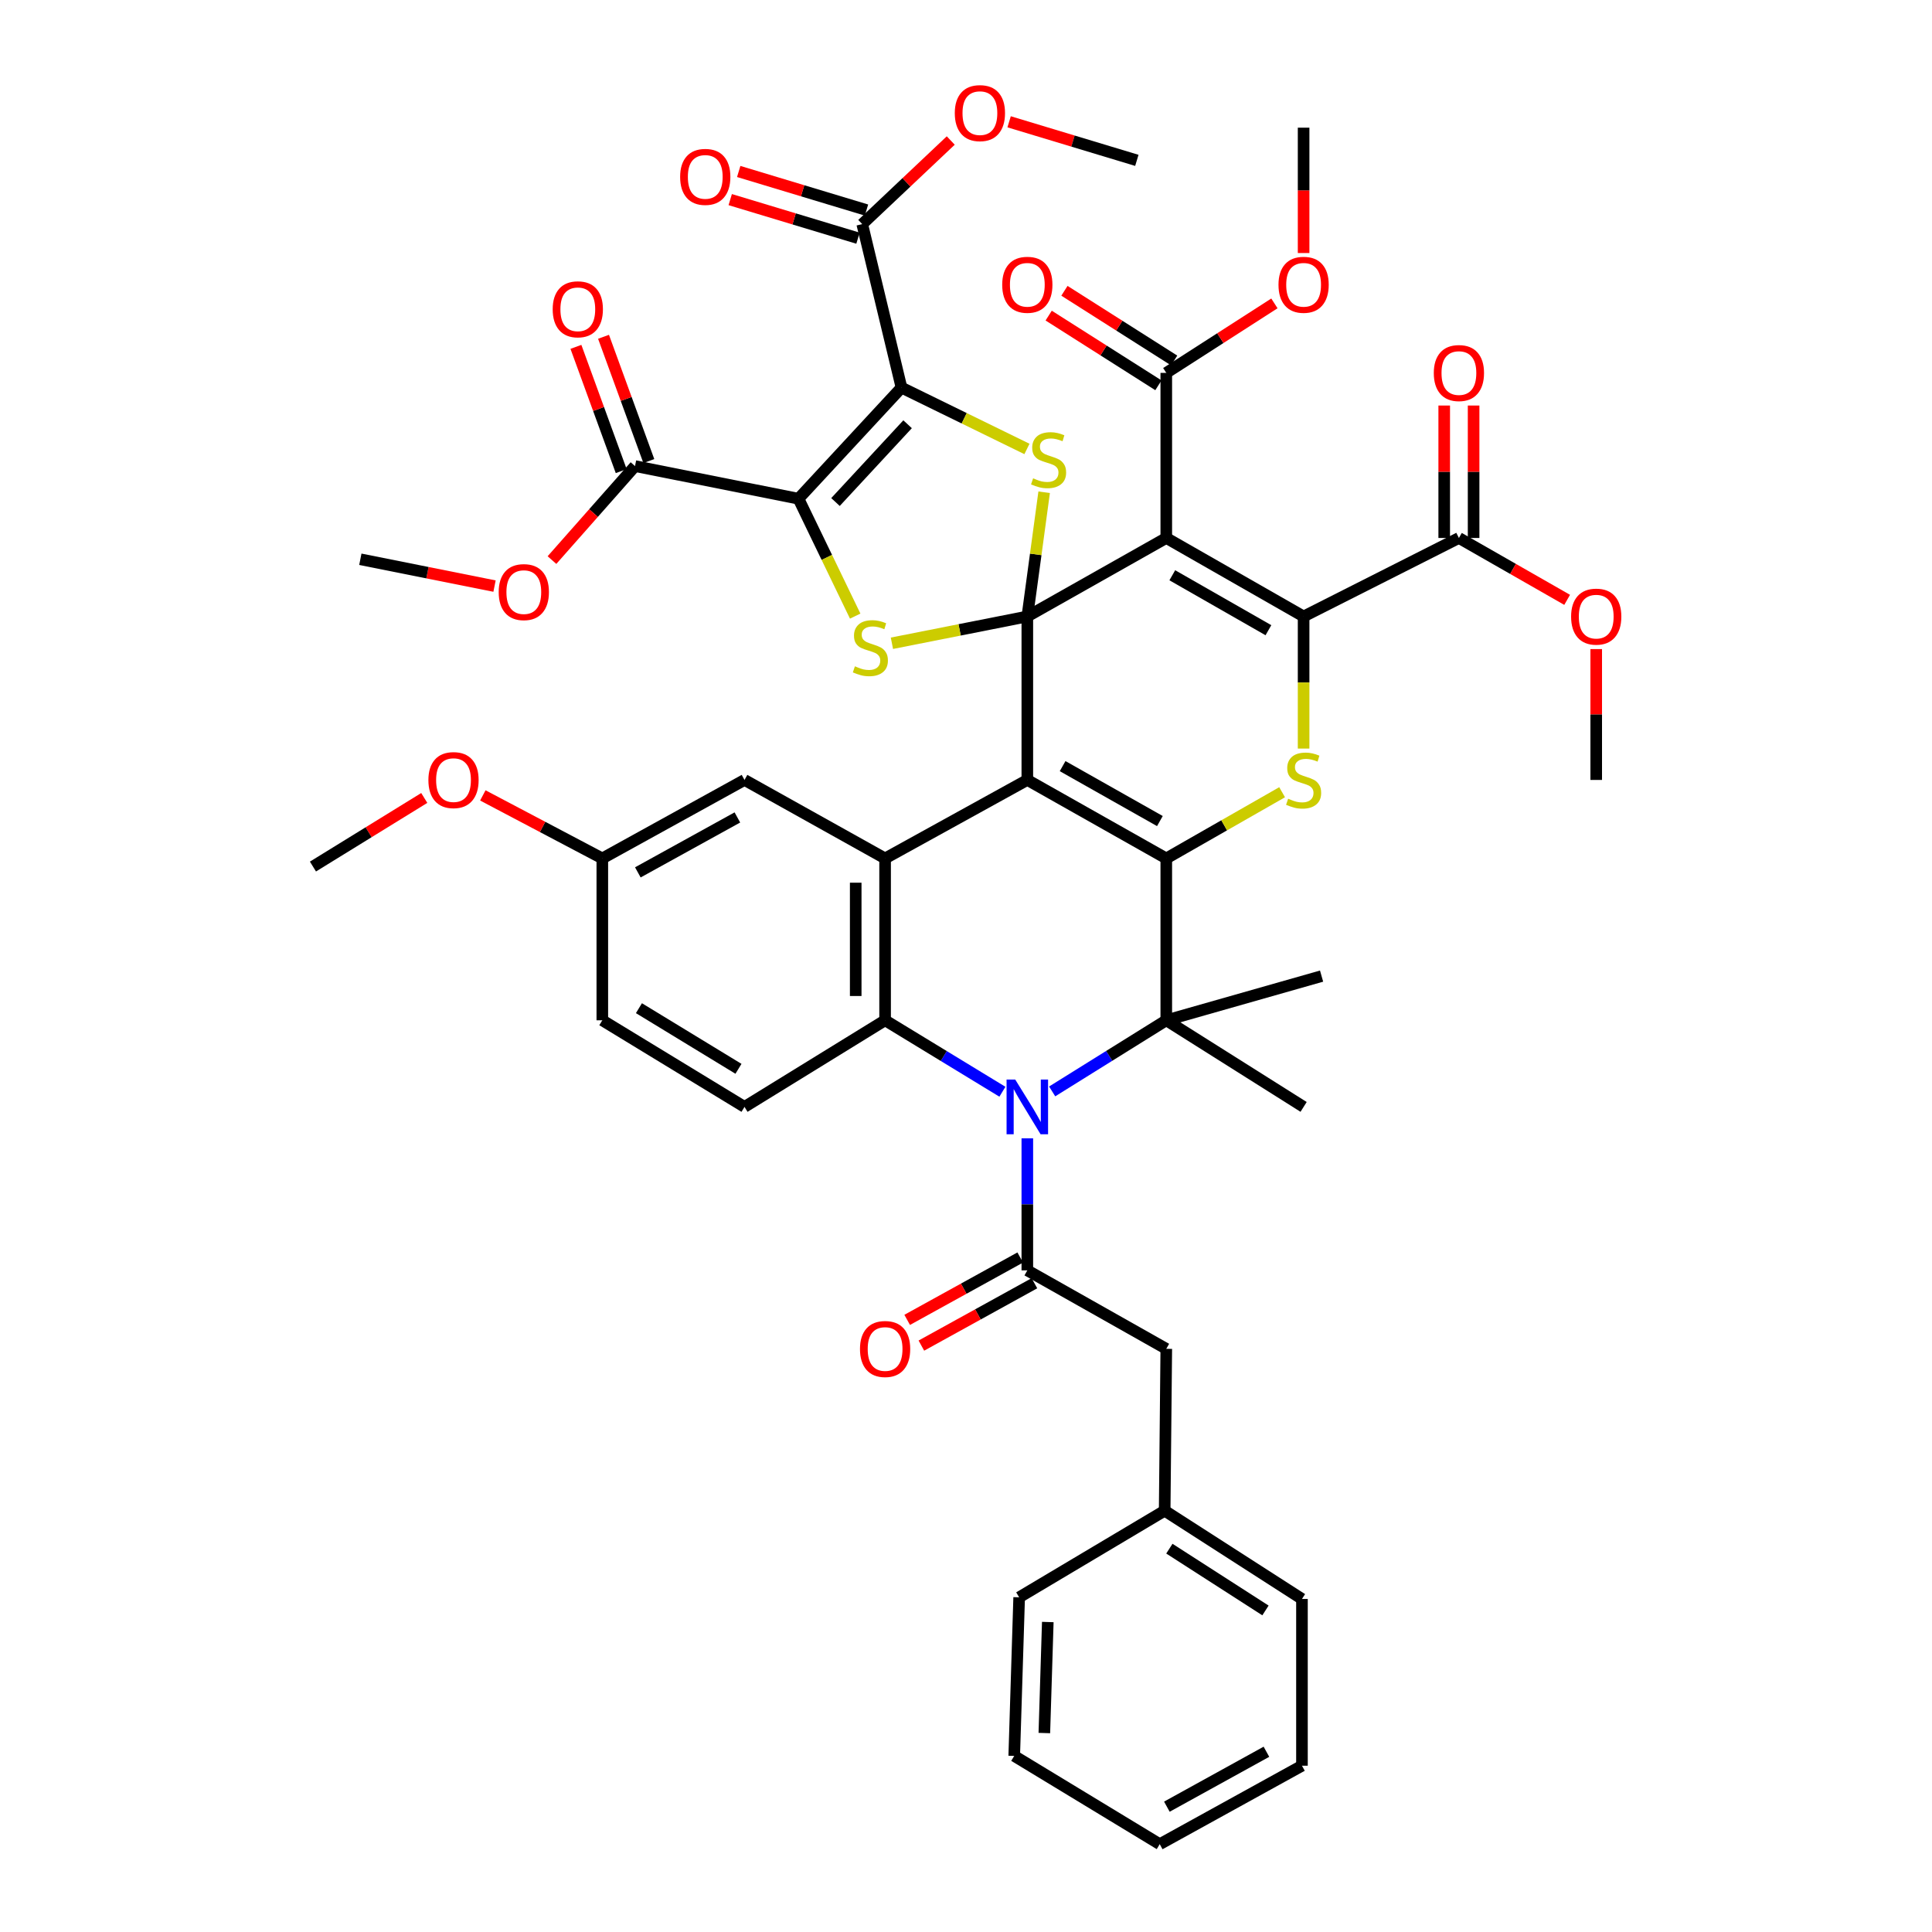 <?xml version='1.0' encoding='iso-8859-1'?>
<svg version='1.1' baseProfile='full'
              xmlns='http://www.w3.org/2000/svg'
                      xmlns:rdkit='http://www.rdkit.org/xml'
                      xmlns:xlink='http://www.w3.org/1999/xlink'
                  xml:space='preserve'
width='1000px' height='1000px' viewBox='0 0 1000 1000'>
<!-- END OF HEADER -->
<rect style='opacity:1.0;fill:#FFFFFF;stroke:none' width='1000' height='1000' x='0' y='0'> </rect>
<path class='bond-0' d='M 531.741,319.085 L 531.741,403.695' style='fill:none;fill-rule:evenodd;stroke:#000000;stroke-width:6px;stroke-linecap:butt;stroke-linejoin:miter;stroke-opacity:1' />
<path class='bond-2' d='M 531.741,319.085 L 603.666,278.454' style='fill:none;fill-rule:evenodd;stroke:#000000;stroke-width:6px;stroke-linecap:butt;stroke-linejoin:miter;stroke-opacity:1' />
<path class='bond-7' d='M 531.741,319.085 L 496.697,326.019' style='fill:none;fill-rule:evenodd;stroke:#000000;stroke-width:6px;stroke-linecap:butt;stroke-linejoin:miter;stroke-opacity:1' />
<path class='bond-7' d='M 496.697,326.019 L 461.653,332.953' style='fill:none;fill-rule:evenodd;stroke:#CCCC00;stroke-width:6px;stroke-linecap:butt;stroke-linejoin:miter;stroke-opacity:1' />
<path class='bond-8' d='M 531.741,319.085 L 536.095,286.935' style='fill:none;fill-rule:evenodd;stroke:#000000;stroke-width:6px;stroke-linecap:butt;stroke-linejoin:miter;stroke-opacity:1' />
<path class='bond-8' d='M 536.095,286.935 L 540.45,254.785' style='fill:none;fill-rule:evenodd;stroke:#CCCC00;stroke-width:6px;stroke-linecap:butt;stroke-linejoin:miter;stroke-opacity:1' />
<path class='bond-1' d='M 531.741,403.695 L 603.666,444.318' style='fill:none;fill-rule:evenodd;stroke:#000000;stroke-width:6px;stroke-linecap:butt;stroke-linejoin:miter;stroke-opacity:1' />
<path class='bond-1' d='M 550.01,396.544 L 600.358,424.98' style='fill:none;fill-rule:evenodd;stroke:#000000;stroke-width:6px;stroke-linecap:butt;stroke-linejoin:miter;stroke-opacity:1' />
<path class='bond-11' d='M 531.741,403.695 L 458.125,444.318' style='fill:none;fill-rule:evenodd;stroke:#000000;stroke-width:6px;stroke-linecap:butt;stroke-linejoin:miter;stroke-opacity:1' />
<path class='bond-9' d='M 603.666,444.318 L 603.666,528.1' style='fill:none;fill-rule:evenodd;stroke:#000000;stroke-width:6px;stroke-linecap:butt;stroke-linejoin:miter;stroke-opacity:1' />
<path class='bond-47' d='M 603.666,444.318 L 633.642,427.186' style='fill:none;fill-rule:evenodd;stroke:#000000;stroke-width:6px;stroke-linecap:butt;stroke-linejoin:miter;stroke-opacity:1' />
<path class='bond-47' d='M 633.642,427.186 L 663.619,410.054' style='fill:none;fill-rule:evenodd;stroke:#CCCC00;stroke-width:6px;stroke-linecap:butt;stroke-linejoin:miter;stroke-opacity:1' />
<path class='bond-6' d='M 603.666,278.454 L 674.746,319.085' style='fill:none;fill-rule:evenodd;stroke:#000000;stroke-width:6px;stroke-linecap:butt;stroke-linejoin:miter;stroke-opacity:1' />
<path class='bond-6' d='M 606.779,297.755 L 656.534,326.197' style='fill:none;fill-rule:evenodd;stroke:#000000;stroke-width:6px;stroke-linecap:butt;stroke-linejoin:miter;stroke-opacity:1' />
<path class='bond-14' d='M 603.666,278.454 L 603.666,193.007' style='fill:none;fill-rule:evenodd;stroke:#000000;stroke-width:6px;stroke-linecap:butt;stroke-linejoin:miter;stroke-opacity:1' />
<path class='bond-3' d='M 466.61,200.622 L 499.077,216.5' style='fill:none;fill-rule:evenodd;stroke:#000000;stroke-width:6px;stroke-linecap:butt;stroke-linejoin:miter;stroke-opacity:1' />
<path class='bond-3' d='M 499.077,216.5 L 531.545,232.379' style='fill:none;fill-rule:evenodd;stroke:#CCCC00;stroke-width:6px;stroke-linecap:butt;stroke-linejoin:miter;stroke-opacity:1' />
<path class='bond-16' d='M 466.61,200.622 L 446.294,116.003' style='fill:none;fill-rule:evenodd;stroke:#000000;stroke-width:6px;stroke-linecap:butt;stroke-linejoin:miter;stroke-opacity:1' />
<path class='bond-46' d='M 466.61,200.622 L 413.294,258.138' style='fill:none;fill-rule:evenodd;stroke:#000000;stroke-width:6px;stroke-linecap:butt;stroke-linejoin:miter;stroke-opacity:1' />
<path class='bond-46' d='M 469.768,219.59 L 432.447,259.852' style='fill:none;fill-rule:evenodd;stroke:#000000;stroke-width:6px;stroke-linecap:butt;stroke-linejoin:miter;stroke-opacity:1' />
<path class='bond-4' d='M 413.294,258.138 L 427.971,288.519' style='fill:none;fill-rule:evenodd;stroke:#000000;stroke-width:6px;stroke-linecap:butt;stroke-linejoin:miter;stroke-opacity:1' />
<path class='bond-4' d='M 427.971,288.519 L 442.648,318.9' style='fill:none;fill-rule:evenodd;stroke:#CCCC00;stroke-width:6px;stroke-linecap:butt;stroke-linejoin:miter;stroke-opacity:1' />
<path class='bond-15' d='M 413.294,258.138 L 328.684,241.245' style='fill:none;fill-rule:evenodd;stroke:#000000;stroke-width:6px;stroke-linecap:butt;stroke-linejoin:miter;stroke-opacity:1' />
<path class='bond-5' d='M 518.846,565.078 L 488.486,546.589' style='fill:none;fill-rule:evenodd;stroke:#0000FF;stroke-width:6px;stroke-linecap:butt;stroke-linejoin:miter;stroke-opacity:1' />
<path class='bond-5' d='M 488.486,546.589 L 458.125,528.1' style='fill:none;fill-rule:evenodd;stroke:#000000;stroke-width:6px;stroke-linecap:butt;stroke-linejoin:miter;stroke-opacity:1' />
<path class='bond-13' d='M 531.741,589.207 L 531.741,623.374' style='fill:none;fill-rule:evenodd;stroke:#0000FF;stroke-width:6px;stroke-linecap:butt;stroke-linejoin:miter;stroke-opacity:1' />
<path class='bond-13' d='M 531.741,623.374 L 531.741,657.541' style='fill:none;fill-rule:evenodd;stroke:#000000;stroke-width:6px;stroke-linecap:butt;stroke-linejoin:miter;stroke-opacity:1' />
<path class='bond-48' d='M 544.599,564.916 L 574.132,546.508' style='fill:none;fill-rule:evenodd;stroke:#0000FF;stroke-width:6px;stroke-linecap:butt;stroke-linejoin:miter;stroke-opacity:1' />
<path class='bond-48' d='M 574.132,546.508 L 603.666,528.1' style='fill:none;fill-rule:evenodd;stroke:#000000;stroke-width:6px;stroke-linecap:butt;stroke-linejoin:miter;stroke-opacity:1' />
<path class='bond-10' d='M 674.746,319.085 L 674.746,353.272' style='fill:none;fill-rule:evenodd;stroke:#000000;stroke-width:6px;stroke-linecap:butt;stroke-linejoin:miter;stroke-opacity:1' />
<path class='bond-10' d='M 674.746,353.272 L 674.746,387.46' style='fill:none;fill-rule:evenodd;stroke:#CCCC00;stroke-width:6px;stroke-linecap:butt;stroke-linejoin:miter;stroke-opacity:1' />
<path class='bond-17' d='M 674.746,319.085 L 755.13,278.454' style='fill:none;fill-rule:evenodd;stroke:#000000;stroke-width:6px;stroke-linecap:butt;stroke-linejoin:miter;stroke-opacity:1' />
<path class='bond-26' d='M 603.666,528.1 L 684.05,505.232' style='fill:none;fill-rule:evenodd;stroke:#000000;stroke-width:6px;stroke-linecap:butt;stroke-linejoin:miter;stroke-opacity:1' />
<path class='bond-27' d='M 603.666,528.1 L 674.746,572.931' style='fill:none;fill-rule:evenodd;stroke:#000000;stroke-width:6px;stroke-linecap:butt;stroke-linejoin:miter;stroke-opacity:1' />
<path class='bond-12' d='M 458.125,444.318 L 458.125,528.1' style='fill:none;fill-rule:evenodd;stroke:#000000;stroke-width:6px;stroke-linecap:butt;stroke-linejoin:miter;stroke-opacity:1' />
<path class='bond-12' d='M 442.914,456.885 L 442.914,515.532' style='fill:none;fill-rule:evenodd;stroke:#000000;stroke-width:6px;stroke-linecap:butt;stroke-linejoin:miter;stroke-opacity:1' />
<path class='bond-20' d='M 458.125,444.318 L 385.355,403.695' style='fill:none;fill-rule:evenodd;stroke:#000000;stroke-width:6px;stroke-linecap:butt;stroke-linejoin:miter;stroke-opacity:1' />
<path class='bond-18' d='M 458.125,528.1 L 385.355,572.931' style='fill:none;fill-rule:evenodd;stroke:#000000;stroke-width:6px;stroke-linecap:butt;stroke-linejoin:miter;stroke-opacity:1' />
<path class='bond-19' d='M 531.741,657.541 L 603.666,698.156' style='fill:none;fill-rule:evenodd;stroke:#000000;stroke-width:6px;stroke-linecap:butt;stroke-linejoin:miter;stroke-opacity:1' />
<path class='bond-21' d='M 528.066,650.882 L 498.81,667.023' style='fill:none;fill-rule:evenodd;stroke:#000000;stroke-width:6px;stroke-linecap:butt;stroke-linejoin:miter;stroke-opacity:1' />
<path class='bond-21' d='M 498.81,667.023 L 469.553,683.164' style='fill:none;fill-rule:evenodd;stroke:#FF0000;stroke-width:6px;stroke-linecap:butt;stroke-linejoin:miter;stroke-opacity:1' />
<path class='bond-21' d='M 535.415,664.2 L 506.158,680.342' style='fill:none;fill-rule:evenodd;stroke:#000000;stroke-width:6px;stroke-linecap:butt;stroke-linejoin:miter;stroke-opacity:1' />
<path class='bond-21' d='M 506.158,680.342 L 476.901,696.483' style='fill:none;fill-rule:evenodd;stroke:#FF0000;stroke-width:6px;stroke-linecap:butt;stroke-linejoin:miter;stroke-opacity:1' />
<path class='bond-23' d='M 607.743,186.587 L 579.346,168.55' style='fill:none;fill-rule:evenodd;stroke:#000000;stroke-width:6px;stroke-linecap:butt;stroke-linejoin:miter;stroke-opacity:1' />
<path class='bond-23' d='M 579.346,168.55 L 550.949,150.512' style='fill:none;fill-rule:evenodd;stroke:#FF0000;stroke-width:6px;stroke-linecap:butt;stroke-linejoin:miter;stroke-opacity:1' />
<path class='bond-23' d='M 599.588,199.427 L 571.19,181.39' style='fill:none;fill-rule:evenodd;stroke:#000000;stroke-width:6px;stroke-linecap:butt;stroke-linejoin:miter;stroke-opacity:1' />
<path class='bond-23' d='M 571.19,181.39 L 542.793,163.353' style='fill:none;fill-rule:evenodd;stroke:#FF0000;stroke-width:6px;stroke-linecap:butt;stroke-linejoin:miter;stroke-opacity:1' />
<path class='bond-32' d='M 603.666,193.007 L 631.649,175.021' style='fill:none;fill-rule:evenodd;stroke:#000000;stroke-width:6px;stroke-linecap:butt;stroke-linejoin:miter;stroke-opacity:1' />
<path class='bond-32' d='M 631.649,175.021 L 659.633,157.035' style='fill:none;fill-rule:evenodd;stroke:#FF0000;stroke-width:6px;stroke-linecap:butt;stroke-linejoin:miter;stroke-opacity:1' />
<path class='bond-22' d='M 335.83,238.64 L 324.108,206.482' style='fill:none;fill-rule:evenodd;stroke:#000000;stroke-width:6px;stroke-linecap:butt;stroke-linejoin:miter;stroke-opacity:1' />
<path class='bond-22' d='M 324.108,206.482 L 312.386,174.324' style='fill:none;fill-rule:evenodd;stroke:#FF0000;stroke-width:6px;stroke-linecap:butt;stroke-linejoin:miter;stroke-opacity:1' />
<path class='bond-22' d='M 321.538,243.849 L 309.816,211.691' style='fill:none;fill-rule:evenodd;stroke:#000000;stroke-width:6px;stroke-linecap:butt;stroke-linejoin:miter;stroke-opacity:1' />
<path class='bond-22' d='M 309.816,211.691 L 298.095,179.533' style='fill:none;fill-rule:evenodd;stroke:#FF0000;stroke-width:6px;stroke-linecap:butt;stroke-linejoin:miter;stroke-opacity:1' />
<path class='bond-30' d='M 328.684,241.245 L 307.191,265.572' style='fill:none;fill-rule:evenodd;stroke:#000000;stroke-width:6px;stroke-linecap:butt;stroke-linejoin:miter;stroke-opacity:1' />
<path class='bond-30' d='M 307.191,265.572 L 285.697,289.899' style='fill:none;fill-rule:evenodd;stroke:#FF0000;stroke-width:6px;stroke-linecap:butt;stroke-linejoin:miter;stroke-opacity:1' />
<path class='bond-24' d='M 448.493,108.722 L 415.426,98.739' style='fill:none;fill-rule:evenodd;stroke:#000000;stroke-width:6px;stroke-linecap:butt;stroke-linejoin:miter;stroke-opacity:1' />
<path class='bond-24' d='M 415.426,98.739 L 382.36,88.755' style='fill:none;fill-rule:evenodd;stroke:#FF0000;stroke-width:6px;stroke-linecap:butt;stroke-linejoin:miter;stroke-opacity:1' />
<path class='bond-24' d='M 444.096,123.284 L 411.029,113.301' style='fill:none;fill-rule:evenodd;stroke:#000000;stroke-width:6px;stroke-linecap:butt;stroke-linejoin:miter;stroke-opacity:1' />
<path class='bond-24' d='M 411.029,113.301 L 377.963,103.317' style='fill:none;fill-rule:evenodd;stroke:#FF0000;stroke-width:6px;stroke-linecap:butt;stroke-linejoin:miter;stroke-opacity:1' />
<path class='bond-31' d='M 446.294,116.003 L 469.199,94.366' style='fill:none;fill-rule:evenodd;stroke:#000000;stroke-width:6px;stroke-linecap:butt;stroke-linejoin:miter;stroke-opacity:1' />
<path class='bond-31' d='M 469.199,94.366 L 492.105,72.729' style='fill:none;fill-rule:evenodd;stroke:#FF0000;stroke-width:6px;stroke-linecap:butt;stroke-linejoin:miter;stroke-opacity:1' />
<path class='bond-25' d='M 762.736,278.454 L 762.736,244.179' style='fill:none;fill-rule:evenodd;stroke:#000000;stroke-width:6px;stroke-linecap:butt;stroke-linejoin:miter;stroke-opacity:1' />
<path class='bond-25' d='M 762.736,244.179 L 762.736,209.903' style='fill:none;fill-rule:evenodd;stroke:#FF0000;stroke-width:6px;stroke-linecap:butt;stroke-linejoin:miter;stroke-opacity:1' />
<path class='bond-25' d='M 747.524,278.454 L 747.524,244.179' style='fill:none;fill-rule:evenodd;stroke:#000000;stroke-width:6px;stroke-linecap:butt;stroke-linejoin:miter;stroke-opacity:1' />
<path class='bond-25' d='M 747.524,244.179 L 747.524,209.903' style='fill:none;fill-rule:evenodd;stroke:#FF0000;stroke-width:6px;stroke-linecap:butt;stroke-linejoin:miter;stroke-opacity:1' />
<path class='bond-33' d='M 755.13,278.454 L 783.142,294.468' style='fill:none;fill-rule:evenodd;stroke:#000000;stroke-width:6px;stroke-linecap:butt;stroke-linejoin:miter;stroke-opacity:1' />
<path class='bond-33' d='M 783.142,294.468 L 811.155,310.483' style='fill:none;fill-rule:evenodd;stroke:#FF0000;stroke-width:6px;stroke-linecap:butt;stroke-linejoin:miter;stroke-opacity:1' />
<path class='bond-49' d='M 385.355,572.931 L 311.757,528.1' style='fill:none;fill-rule:evenodd;stroke:#000000;stroke-width:6px;stroke-linecap:butt;stroke-linejoin:miter;stroke-opacity:1' />
<path class='bond-49' d='M 382.229,553.215 L 330.71,521.833' style='fill:none;fill-rule:evenodd;stroke:#000000;stroke-width:6px;stroke-linecap:butt;stroke-linejoin:miter;stroke-opacity:1' />
<path class='bond-34' d='M 603.666,698.156 L 602.829,781.937' style='fill:none;fill-rule:evenodd;stroke:#000000;stroke-width:6px;stroke-linecap:butt;stroke-linejoin:miter;stroke-opacity:1' />
<path class='bond-28' d='M 385.355,403.695 L 311.757,444.318' style='fill:none;fill-rule:evenodd;stroke:#000000;stroke-width:6px;stroke-linecap:butt;stroke-linejoin:miter;stroke-opacity:1' />
<path class='bond-28' d='M 381.666,423.106 L 330.147,451.542' style='fill:none;fill-rule:evenodd;stroke:#000000;stroke-width:6px;stroke-linecap:butt;stroke-linejoin:miter;stroke-opacity:1' />
<path class='bond-29' d='M 311.757,444.318 L 311.757,528.1' style='fill:none;fill-rule:evenodd;stroke:#000000;stroke-width:6px;stroke-linecap:butt;stroke-linejoin:miter;stroke-opacity:1' />
<path class='bond-35' d='M 311.757,444.318 L 280.835,428.009' style='fill:none;fill-rule:evenodd;stroke:#000000;stroke-width:6px;stroke-linecap:butt;stroke-linejoin:miter;stroke-opacity:1' />
<path class='bond-35' d='M 280.835,428.009 L 249.913,411.7' style='fill:none;fill-rule:evenodd;stroke:#FF0000;stroke-width:6px;stroke-linecap:butt;stroke-linejoin:miter;stroke-opacity:1' />
<path class='bond-38' d='M 255.968,303.361 L 221.242,296.417' style='fill:none;fill-rule:evenodd;stroke:#FF0000;stroke-width:6px;stroke-linecap:butt;stroke-linejoin:miter;stroke-opacity:1' />
<path class='bond-38' d='M 221.242,296.417 L 186.516,289.474' style='fill:none;fill-rule:evenodd;stroke:#000000;stroke-width:6px;stroke-linecap:butt;stroke-linejoin:miter;stroke-opacity:1' />
<path class='bond-37' d='M 522.321,63.037 L 555.375,73.02' style='fill:none;fill-rule:evenodd;stroke:#FF0000;stroke-width:6px;stroke-linecap:butt;stroke-linejoin:miter;stroke-opacity:1' />
<path class='bond-37' d='M 555.375,73.02 L 588.429,83.003' style='fill:none;fill-rule:evenodd;stroke:#000000;stroke-width:6px;stroke-linecap:butt;stroke-linejoin:miter;stroke-opacity:1' />
<path class='bond-39' d='M 674.746,130.971 L 674.746,98.528' style='fill:none;fill-rule:evenodd;stroke:#FF0000;stroke-width:6px;stroke-linecap:butt;stroke-linejoin:miter;stroke-opacity:1' />
<path class='bond-39' d='M 674.746,98.528 L 674.746,66.084' style='fill:none;fill-rule:evenodd;stroke:#000000;stroke-width:6px;stroke-linecap:butt;stroke-linejoin:miter;stroke-opacity:1' />
<path class='bond-36' d='M 826.201,335.96 L 826.201,369.828' style='fill:none;fill-rule:evenodd;stroke:#FF0000;stroke-width:6px;stroke-linecap:butt;stroke-linejoin:miter;stroke-opacity:1' />
<path class='bond-36' d='M 826.201,369.828 L 826.201,403.695' style='fill:none;fill-rule:evenodd;stroke:#000000;stroke-width:6px;stroke-linecap:butt;stroke-linejoin:miter;stroke-opacity:1' />
<path class='bond-40' d='M 602.829,781.937 L 673.892,827.622' style='fill:none;fill-rule:evenodd;stroke:#000000;stroke-width:6px;stroke-linecap:butt;stroke-linejoin:miter;stroke-opacity:1' />
<path class='bond-40' d='M 605.262,801.585 L 655.007,833.565' style='fill:none;fill-rule:evenodd;stroke:#000000;stroke-width:6px;stroke-linecap:butt;stroke-linejoin:miter;stroke-opacity:1' />
<path class='bond-41' d='M 602.829,781.937 L 527.515,826.769' style='fill:none;fill-rule:evenodd;stroke:#000000;stroke-width:6px;stroke-linecap:butt;stroke-linejoin:miter;stroke-opacity:1' />
<path class='bond-42' d='M 219.6,413.022 L 190.791,430.774' style='fill:none;fill-rule:evenodd;stroke:#FF0000;stroke-width:6px;stroke-linecap:butt;stroke-linejoin:miter;stroke-opacity:1' />
<path class='bond-42' d='M 190.791,430.774 L 161.983,448.527' style='fill:none;fill-rule:evenodd;stroke:#000000;stroke-width:6px;stroke-linecap:butt;stroke-linejoin:miter;stroke-opacity:1' />
<path class='bond-44' d='M 673.892,827.622 L 673.892,913.931' style='fill:none;fill-rule:evenodd;stroke:#000000;stroke-width:6px;stroke-linecap:butt;stroke-linejoin:miter;stroke-opacity:1' />
<path class='bond-43' d='M 527.515,826.769 L 524.963,908.86' style='fill:none;fill-rule:evenodd;stroke:#000000;stroke-width:6px;stroke-linecap:butt;stroke-linejoin:miter;stroke-opacity:1' />
<path class='bond-43' d='M 542.336,839.555 L 540.55,897.019' style='fill:none;fill-rule:evenodd;stroke:#000000;stroke-width:6px;stroke-linecap:butt;stroke-linejoin:miter;stroke-opacity:1' />
<path class='bond-45' d='M 524.963,908.86 L 600.277,954.545' style='fill:none;fill-rule:evenodd;stroke:#000000;stroke-width:6px;stroke-linecap:butt;stroke-linejoin:miter;stroke-opacity:1' />
<path class='bond-50' d='M 673.892,913.931 L 600.277,954.545' style='fill:none;fill-rule:evenodd;stroke:#000000;stroke-width:6px;stroke-linecap:butt;stroke-linejoin:miter;stroke-opacity:1' />
<path class='bond-50' d='M 655.501,906.704 L 603.971,935.134' style='fill:none;fill-rule:evenodd;stroke:#000000;stroke-width:6px;stroke-linecap:butt;stroke-linejoin:miter;stroke-opacity:1' />
<path  class='atom-6' d='M 525.481 558.771
L 534.761 573.771
Q 535.681 575.251, 537.161 577.931
Q 538.641 580.611, 538.721 580.771
L 538.721 558.771
L 542.481 558.771
L 542.481 587.091
L 538.601 587.091
L 528.641 570.691
Q 527.481 568.771, 526.241 566.571
Q 525.041 564.371, 524.681 563.691
L 524.681 587.091
L 521.001 587.091
L 521.001 558.771
L 525.481 558.771
' fill='#0000FF'/>
<path  class='atom-8' d='M 442.503 344.879
Q 442.823 344.999, 444.143 345.559
Q 445.463 346.119, 446.903 346.479
Q 448.383 346.799, 449.823 346.799
Q 452.503 346.799, 454.063 345.519
Q 455.623 344.199, 455.623 341.919
Q 455.623 340.359, 454.823 339.399
Q 454.063 338.439, 452.863 337.919
Q 451.663 337.399, 449.663 336.799
Q 447.143 336.039, 445.623 335.319
Q 444.143 334.599, 443.063 333.079
Q 442.023 331.559, 442.023 328.999
Q 442.023 325.439, 444.423 323.239
Q 446.863 321.039, 451.663 321.039
Q 454.943 321.039, 458.663 322.599
L 457.743 325.679
Q 454.343 324.279, 451.783 324.279
Q 449.023 324.279, 447.503 325.439
Q 445.983 326.559, 446.023 328.519
Q 446.023 330.039, 446.783 330.959
Q 447.583 331.879, 448.703 332.399
Q 449.863 332.919, 451.783 333.519
Q 454.343 334.319, 455.863 335.119
Q 457.383 335.919, 458.463 337.559
Q 459.583 339.159, 459.583 341.919
Q 459.583 345.839, 456.943 347.959
Q 454.343 350.039, 449.983 350.039
Q 447.463 350.039, 445.543 349.479
Q 443.663 348.959, 441.423 348.039
L 442.503 344.879
' fill='#CCCC00'/>
<path  class='atom-9' d='M 534.744 247.576
Q 535.064 247.696, 536.384 248.256
Q 537.704 248.816, 539.144 249.176
Q 540.624 249.496, 542.064 249.496
Q 544.744 249.496, 546.304 248.216
Q 547.864 246.896, 547.864 244.616
Q 547.864 243.056, 547.064 242.096
Q 546.304 241.136, 545.104 240.616
Q 543.904 240.096, 541.904 239.496
Q 539.384 238.736, 537.864 238.016
Q 536.384 237.296, 535.304 235.776
Q 534.264 234.256, 534.264 231.696
Q 534.264 228.136, 536.664 225.936
Q 539.104 223.736, 543.904 223.736
Q 547.184 223.736, 550.904 225.296
L 549.984 228.376
Q 546.584 226.976, 544.024 226.976
Q 541.264 226.976, 539.744 228.136
Q 538.224 229.256, 538.264 231.216
Q 538.264 232.736, 539.024 233.656
Q 539.824 234.576, 540.944 235.096
Q 542.104 235.616, 544.024 236.216
Q 546.584 237.016, 548.104 237.816
Q 549.624 238.616, 550.704 240.256
Q 551.824 241.856, 551.824 244.616
Q 551.824 248.536, 549.184 250.656
Q 546.584 252.736, 542.224 252.736
Q 539.704 252.736, 537.784 252.176
Q 535.904 251.656, 533.664 250.736
L 534.744 247.576
' fill='#CCCC00'/>
<path  class='atom-11' d='M 666.746 413.415
Q 667.066 413.535, 668.386 414.095
Q 669.706 414.655, 671.146 415.015
Q 672.626 415.335, 674.066 415.335
Q 676.746 415.335, 678.306 414.055
Q 679.866 412.735, 679.866 410.455
Q 679.866 408.895, 679.066 407.935
Q 678.306 406.975, 677.106 406.455
Q 675.906 405.935, 673.906 405.335
Q 671.386 404.575, 669.866 403.855
Q 668.386 403.135, 667.306 401.615
Q 666.266 400.095, 666.266 397.535
Q 666.266 393.975, 668.666 391.775
Q 671.106 389.575, 675.906 389.575
Q 679.186 389.575, 682.906 391.135
L 681.986 394.215
Q 678.586 392.815, 676.026 392.815
Q 673.266 392.815, 671.746 393.975
Q 670.226 395.095, 670.266 397.055
Q 670.266 398.575, 671.026 399.495
Q 671.826 400.415, 672.946 400.935
Q 674.106 401.455, 676.026 402.055
Q 678.586 402.855, 680.106 403.655
Q 681.626 404.455, 682.706 406.095
Q 683.826 407.695, 683.826 410.455
Q 683.826 414.375, 681.186 416.495
Q 678.586 418.575, 674.226 418.575
Q 671.706 418.575, 669.786 418.015
Q 667.906 417.495, 665.666 416.575
L 666.746 413.415
' fill='#CCCC00'/>
<path  class='atom-22' d='M 445.125 698.236
Q 445.125 691.436, 448.485 687.636
Q 451.845 683.836, 458.125 683.836
Q 464.405 683.836, 467.765 687.636
Q 471.125 691.436, 471.125 698.236
Q 471.125 705.116, 467.725 709.036
Q 464.325 712.916, 458.125 712.916
Q 451.885 712.916, 448.485 709.036
Q 445.125 705.156, 445.125 698.236
M 458.125 709.716
Q 462.445 709.716, 464.765 706.836
Q 467.125 703.916, 467.125 698.236
Q 467.125 692.676, 464.765 689.876
Q 462.445 687.036, 458.125 687.036
Q 453.805 687.036, 451.445 689.836
Q 449.125 692.636, 449.125 698.236
Q 449.125 703.956, 451.445 706.836
Q 453.805 709.716, 458.125 709.716
' fill='#FF0000'/>
<path  class='atom-23' d='M 286.072 160.087
Q 286.072 153.287, 289.432 149.487
Q 292.792 145.687, 299.072 145.687
Q 305.352 145.687, 308.712 149.487
Q 312.072 153.287, 312.072 160.087
Q 312.072 166.967, 308.672 170.887
Q 305.272 174.767, 299.072 174.767
Q 292.832 174.767, 289.432 170.887
Q 286.072 167.007, 286.072 160.087
M 299.072 171.567
Q 303.392 171.567, 305.712 168.687
Q 308.072 165.767, 308.072 160.087
Q 308.072 154.527, 305.712 151.727
Q 303.392 148.887, 299.072 148.887
Q 294.752 148.887, 292.392 151.687
Q 290.072 154.487, 290.072 160.087
Q 290.072 165.807, 292.392 168.687
Q 294.752 171.567, 299.072 171.567
' fill='#FF0000'/>
<path  class='atom-24' d='M 518.741 147.402
Q 518.741 140.602, 522.101 136.802
Q 525.461 133.002, 531.741 133.002
Q 538.021 133.002, 541.381 136.802
Q 544.741 140.602, 544.741 147.402
Q 544.741 154.282, 541.341 158.202
Q 537.941 162.082, 531.741 162.082
Q 525.501 162.082, 522.101 158.202
Q 518.741 154.322, 518.741 147.402
M 531.741 158.882
Q 536.061 158.882, 538.381 156.002
Q 540.741 153.082, 540.741 147.402
Q 540.741 141.842, 538.381 139.042
Q 536.061 136.202, 531.741 136.202
Q 527.421 136.202, 525.061 139.002
Q 522.741 141.802, 522.741 147.402
Q 522.741 153.122, 525.061 156.002
Q 527.421 158.882, 531.741 158.882
' fill='#FF0000'/>
<path  class='atom-25' d='M 352.039 91.551
Q 352.039 84.751, 355.399 80.951
Q 358.759 77.151, 365.039 77.151
Q 371.319 77.151, 374.679 80.951
Q 378.039 84.751, 378.039 91.551
Q 378.039 98.431, 374.639 102.351
Q 371.239 106.231, 365.039 106.231
Q 358.799 106.231, 355.399 102.351
Q 352.039 98.471, 352.039 91.551
M 365.039 103.031
Q 369.359 103.031, 371.679 100.151
Q 374.039 97.231, 374.039 91.551
Q 374.039 85.991, 371.679 83.191
Q 369.359 80.351, 365.039 80.351
Q 360.719 80.351, 358.359 83.151
Q 356.039 85.951, 356.039 91.551
Q 356.039 97.271, 358.359 100.151
Q 360.719 103.031, 365.039 103.031
' fill='#FF0000'/>
<path  class='atom-26' d='M 742.13 193.087
Q 742.13 186.287, 745.49 182.487
Q 748.85 178.687, 755.13 178.687
Q 761.41 178.687, 764.77 182.487
Q 768.13 186.287, 768.13 193.087
Q 768.13 199.967, 764.73 203.887
Q 761.33 207.767, 755.13 207.767
Q 748.89 207.767, 745.49 203.887
Q 742.13 200.007, 742.13 193.087
M 755.13 204.567
Q 759.45 204.567, 761.77 201.687
Q 764.13 198.767, 764.13 193.087
Q 764.13 187.527, 761.77 184.727
Q 759.45 181.887, 755.13 181.887
Q 750.81 181.887, 748.45 184.687
Q 746.13 187.487, 746.13 193.087
Q 746.13 198.807, 748.45 201.687
Q 750.81 204.567, 755.13 204.567
' fill='#FF0000'/>
<path  class='atom-31' d='M 258.125 306.472
Q 258.125 299.672, 261.485 295.872
Q 264.845 292.072, 271.125 292.072
Q 277.405 292.072, 280.765 295.872
Q 284.125 299.672, 284.125 306.472
Q 284.125 313.352, 280.725 317.272
Q 277.325 321.152, 271.125 321.152
Q 264.885 321.152, 261.485 317.272
Q 258.125 313.392, 258.125 306.472
M 271.125 317.952
Q 275.445 317.952, 277.765 315.072
Q 280.125 312.152, 280.125 306.472
Q 280.125 300.912, 277.765 298.112
Q 275.445 295.272, 271.125 295.272
Q 266.805 295.272, 264.445 298.072
Q 262.125 300.872, 262.125 306.472
Q 262.125 312.192, 264.445 315.072
Q 266.805 317.952, 271.125 317.952
' fill='#FF0000'/>
<path  class='atom-32' d='M 494.199 58.55
Q 494.199 51.75, 497.559 47.95
Q 500.919 44.15, 507.199 44.15
Q 513.479 44.15, 516.839 47.95
Q 520.199 51.75, 520.199 58.55
Q 520.199 65.43, 516.799 69.35
Q 513.399 73.23, 507.199 73.23
Q 500.959 73.23, 497.559 69.35
Q 494.199 65.47, 494.199 58.55
M 507.199 70.03
Q 511.519 70.03, 513.839 67.15
Q 516.199 64.23, 516.199 58.55
Q 516.199 52.99, 513.839 50.19
Q 511.519 47.35, 507.199 47.35
Q 502.879 47.35, 500.519 50.15
Q 498.199 52.95, 498.199 58.55
Q 498.199 64.27, 500.519 67.15
Q 502.879 70.03, 507.199 70.03
' fill='#FF0000'/>
<path  class='atom-33' d='M 661.746 147.402
Q 661.746 140.602, 665.106 136.802
Q 668.466 133.002, 674.746 133.002
Q 681.026 133.002, 684.386 136.802
Q 687.746 140.602, 687.746 147.402
Q 687.746 154.282, 684.346 158.202
Q 680.946 162.082, 674.746 162.082
Q 668.506 162.082, 665.106 158.202
Q 661.746 154.322, 661.746 147.402
M 674.746 158.882
Q 679.066 158.882, 681.386 156.002
Q 683.746 153.082, 683.746 147.402
Q 683.746 141.842, 681.386 139.042
Q 679.066 136.202, 674.746 136.202
Q 670.426 136.202, 668.066 139.002
Q 665.746 141.802, 665.746 147.402
Q 665.746 153.122, 668.066 156.002
Q 670.426 158.882, 674.746 158.882
' fill='#FF0000'/>
<path  class='atom-34' d='M 813.201 319.165
Q 813.201 312.365, 816.561 308.565
Q 819.921 304.765, 826.201 304.765
Q 832.481 304.765, 835.841 308.565
Q 839.201 312.365, 839.201 319.165
Q 839.201 326.045, 835.801 329.965
Q 832.401 333.845, 826.201 333.845
Q 819.961 333.845, 816.561 329.965
Q 813.201 326.085, 813.201 319.165
M 826.201 330.645
Q 830.521 330.645, 832.841 327.765
Q 835.201 324.845, 835.201 319.165
Q 835.201 313.605, 832.841 310.805
Q 830.521 307.965, 826.201 307.965
Q 821.881 307.965, 819.521 310.765
Q 817.201 313.565, 817.201 319.165
Q 817.201 324.885, 819.521 327.765
Q 821.881 330.645, 826.201 330.645
' fill='#FF0000'/>
<path  class='atom-36' d='M 221.736 403.775
Q 221.736 396.975, 225.096 393.175
Q 228.456 389.375, 234.736 389.375
Q 241.016 389.375, 244.376 393.175
Q 247.736 396.975, 247.736 403.775
Q 247.736 410.655, 244.336 414.575
Q 240.936 418.455, 234.736 418.455
Q 228.496 418.455, 225.096 414.575
Q 221.736 410.695, 221.736 403.775
M 234.736 415.255
Q 239.056 415.255, 241.376 412.375
Q 243.736 409.455, 243.736 403.775
Q 243.736 398.215, 241.376 395.415
Q 239.056 392.575, 234.736 392.575
Q 230.416 392.575, 228.056 395.375
Q 225.736 398.175, 225.736 403.775
Q 225.736 409.495, 228.056 412.375
Q 230.416 415.255, 234.736 415.255
' fill='#FF0000'/>
</svg>
